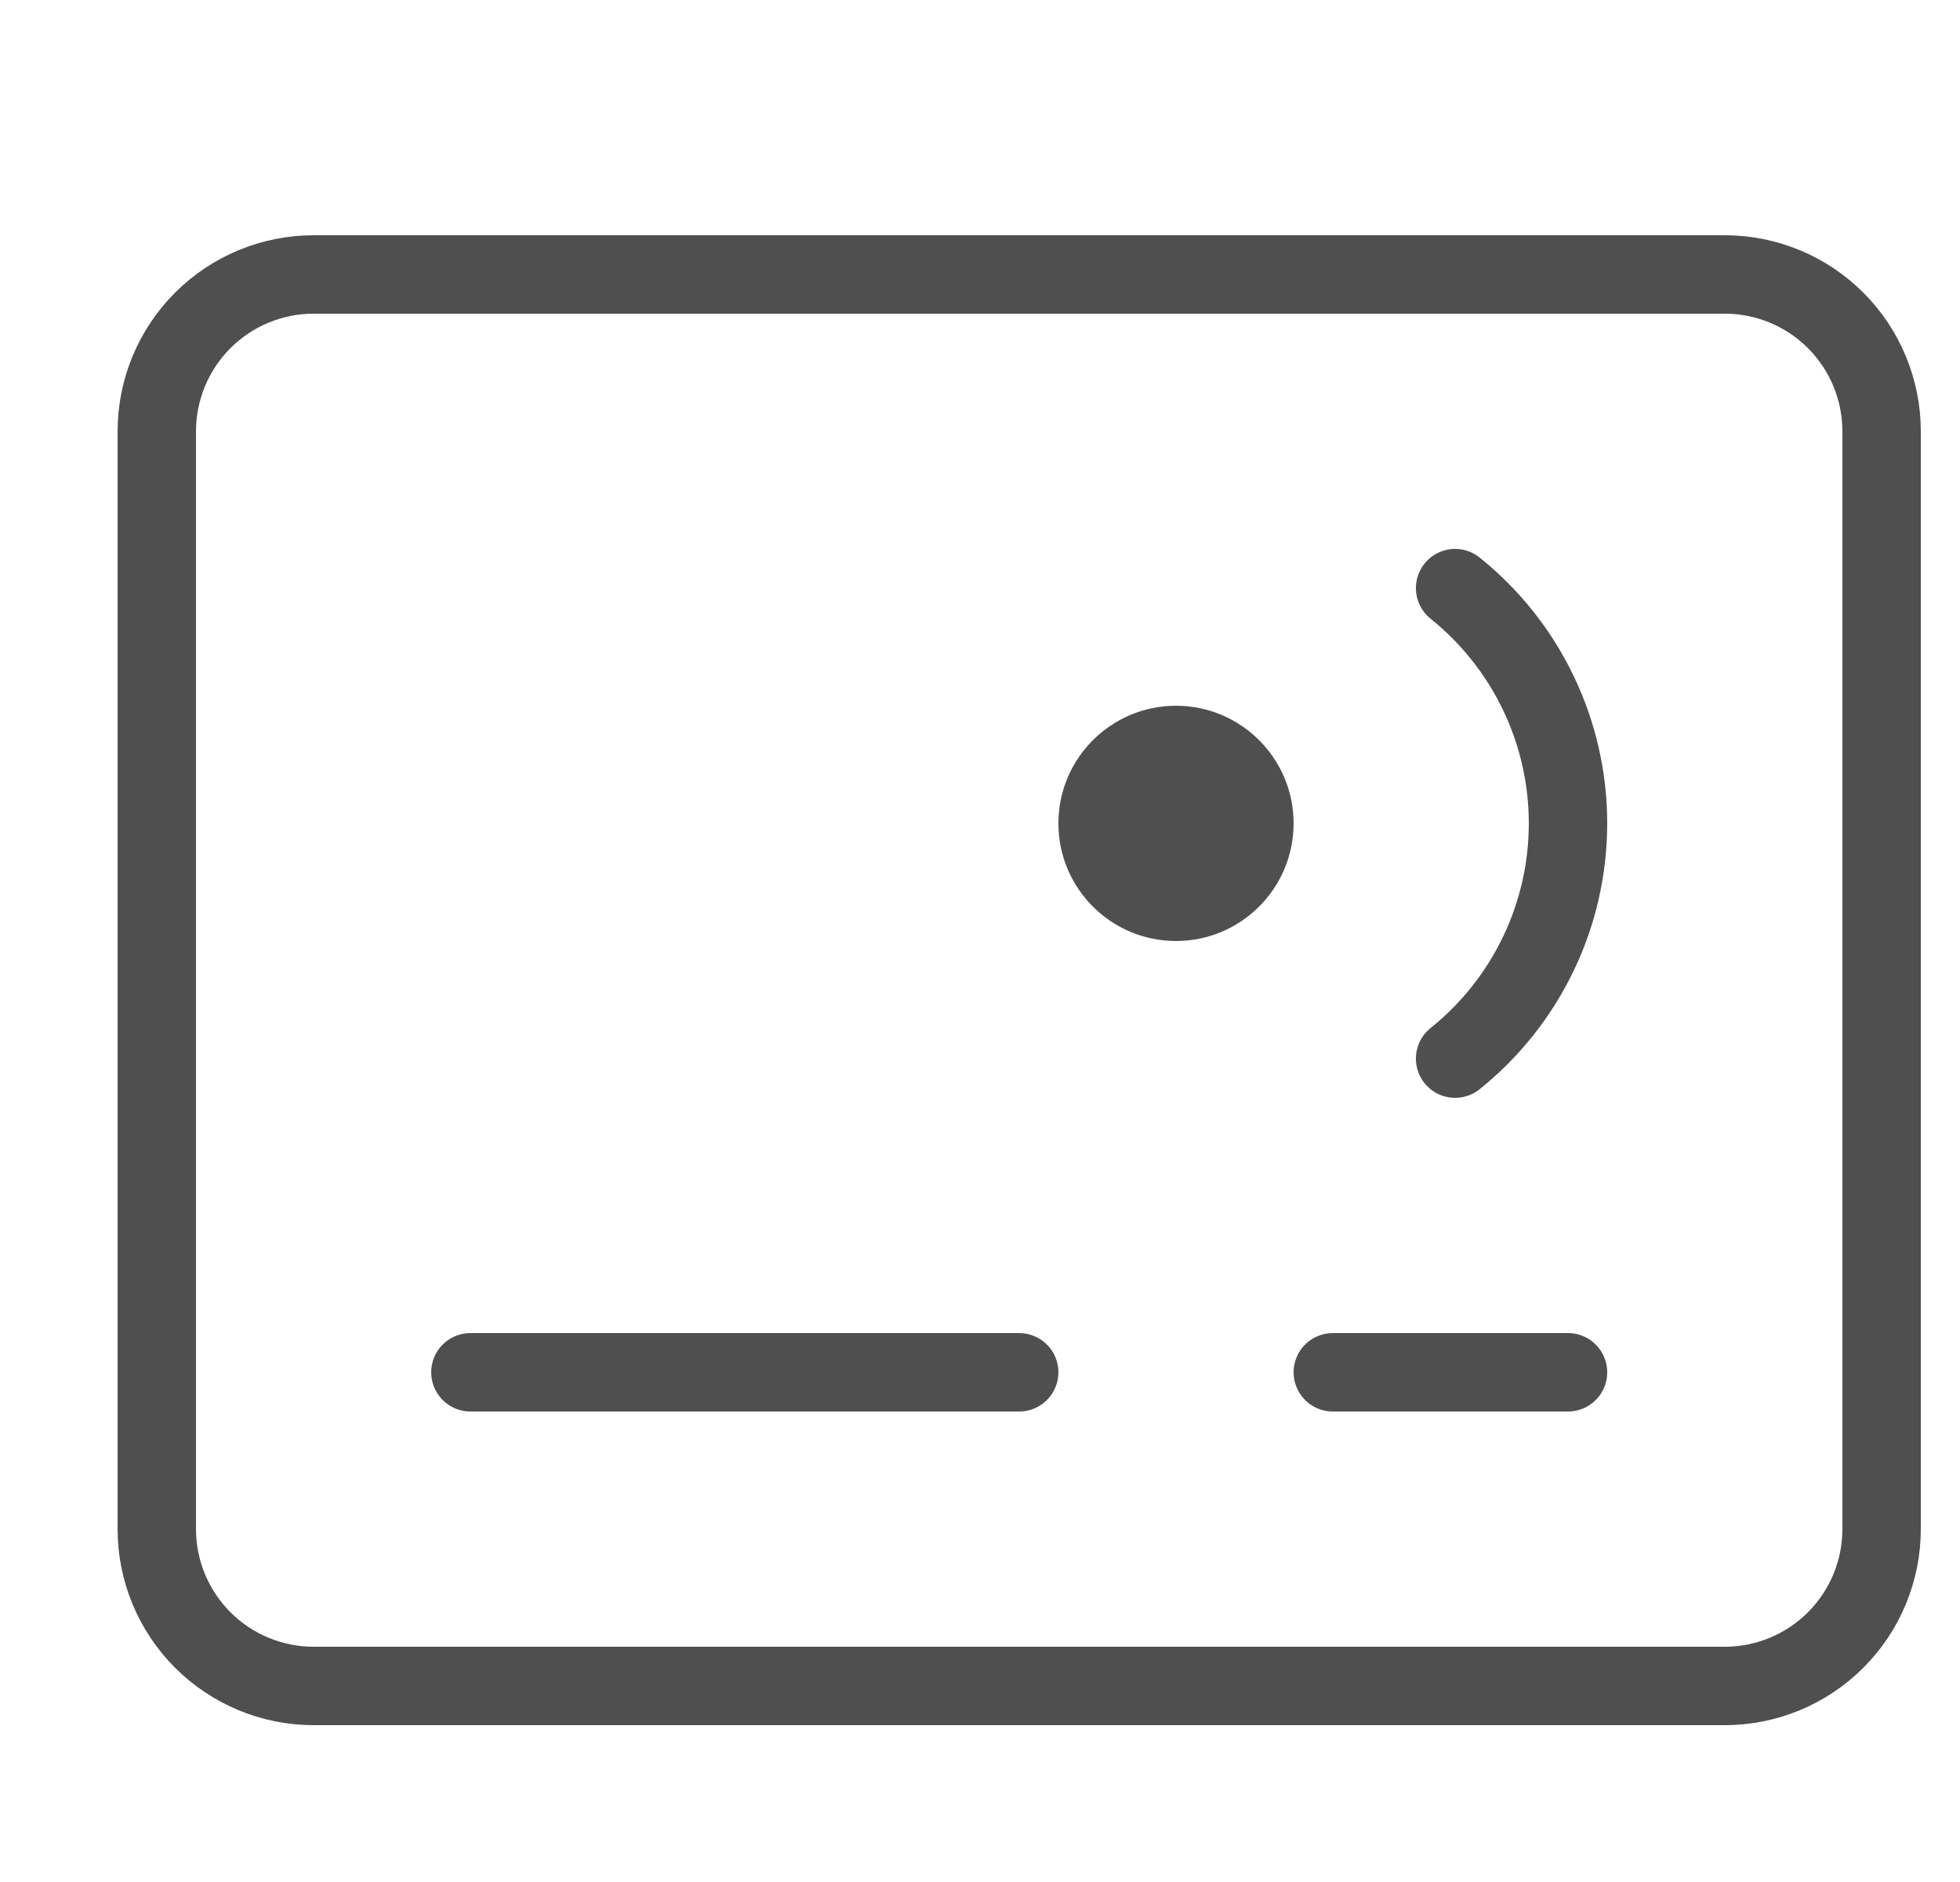 <svg width="25" height="24" viewBox="0 0 25 24" fill="none" xmlns="http://www.w3.org/2000/svg"><g clip-path="url(#a)"><path d="M22 21.5H4C3.47 21.5 2.961 21.289 2.586 20.914C2.211 20.539 2 20.03 2 19.5V5.5C2 4.97 2.211 4.461 2.586 4.086C2.961 3.711 3.47 3.5 4 3.5H22C22.53 3.5 23.039 3.711 23.414 4.086C23.789 4.461 24 4.97 24 5.5V19.5C24 20.03 23.789 20.539 23.414 20.914C23.039 21.289 22.53 21.5 22 21.5Z" stroke="#4F4F4F" stroke-linecap="round" stroke-linejoin="round"/><path d="M6 17.5H13" stroke="#4F4F4F" stroke-linecap="round" stroke-linejoin="round"/><path d="M17 17.5H20" stroke="#4F4F4F" stroke-linecap="round" stroke-linejoin="round"/><path d="M18.56 13.5C19.009 13.14 19.372 12.683 19.621 12.164C19.871 11.645 20 11.076 20 10.5C20 9.924 19.871 9.355 19.621 8.836C19.372 8.317 19.009 7.86 18.56 7.5" stroke="#4F4F4F" stroke-linecap="round" stroke-linejoin="round"/><path d="M15 12C15.828 12 16.5 11.328 16.5 10.5C16.5 9.672 15.828 9 15 9C14.172 9 13.5 9.672 13.5 10.5C13.5 11.328 14.172 12 15 12Z" fill="#4F4F4F"/></g><defs><clipPath id="a"><rect width="24" height="24" fill="white" transform="translate(0.5)"/></clipPath></defs></svg>